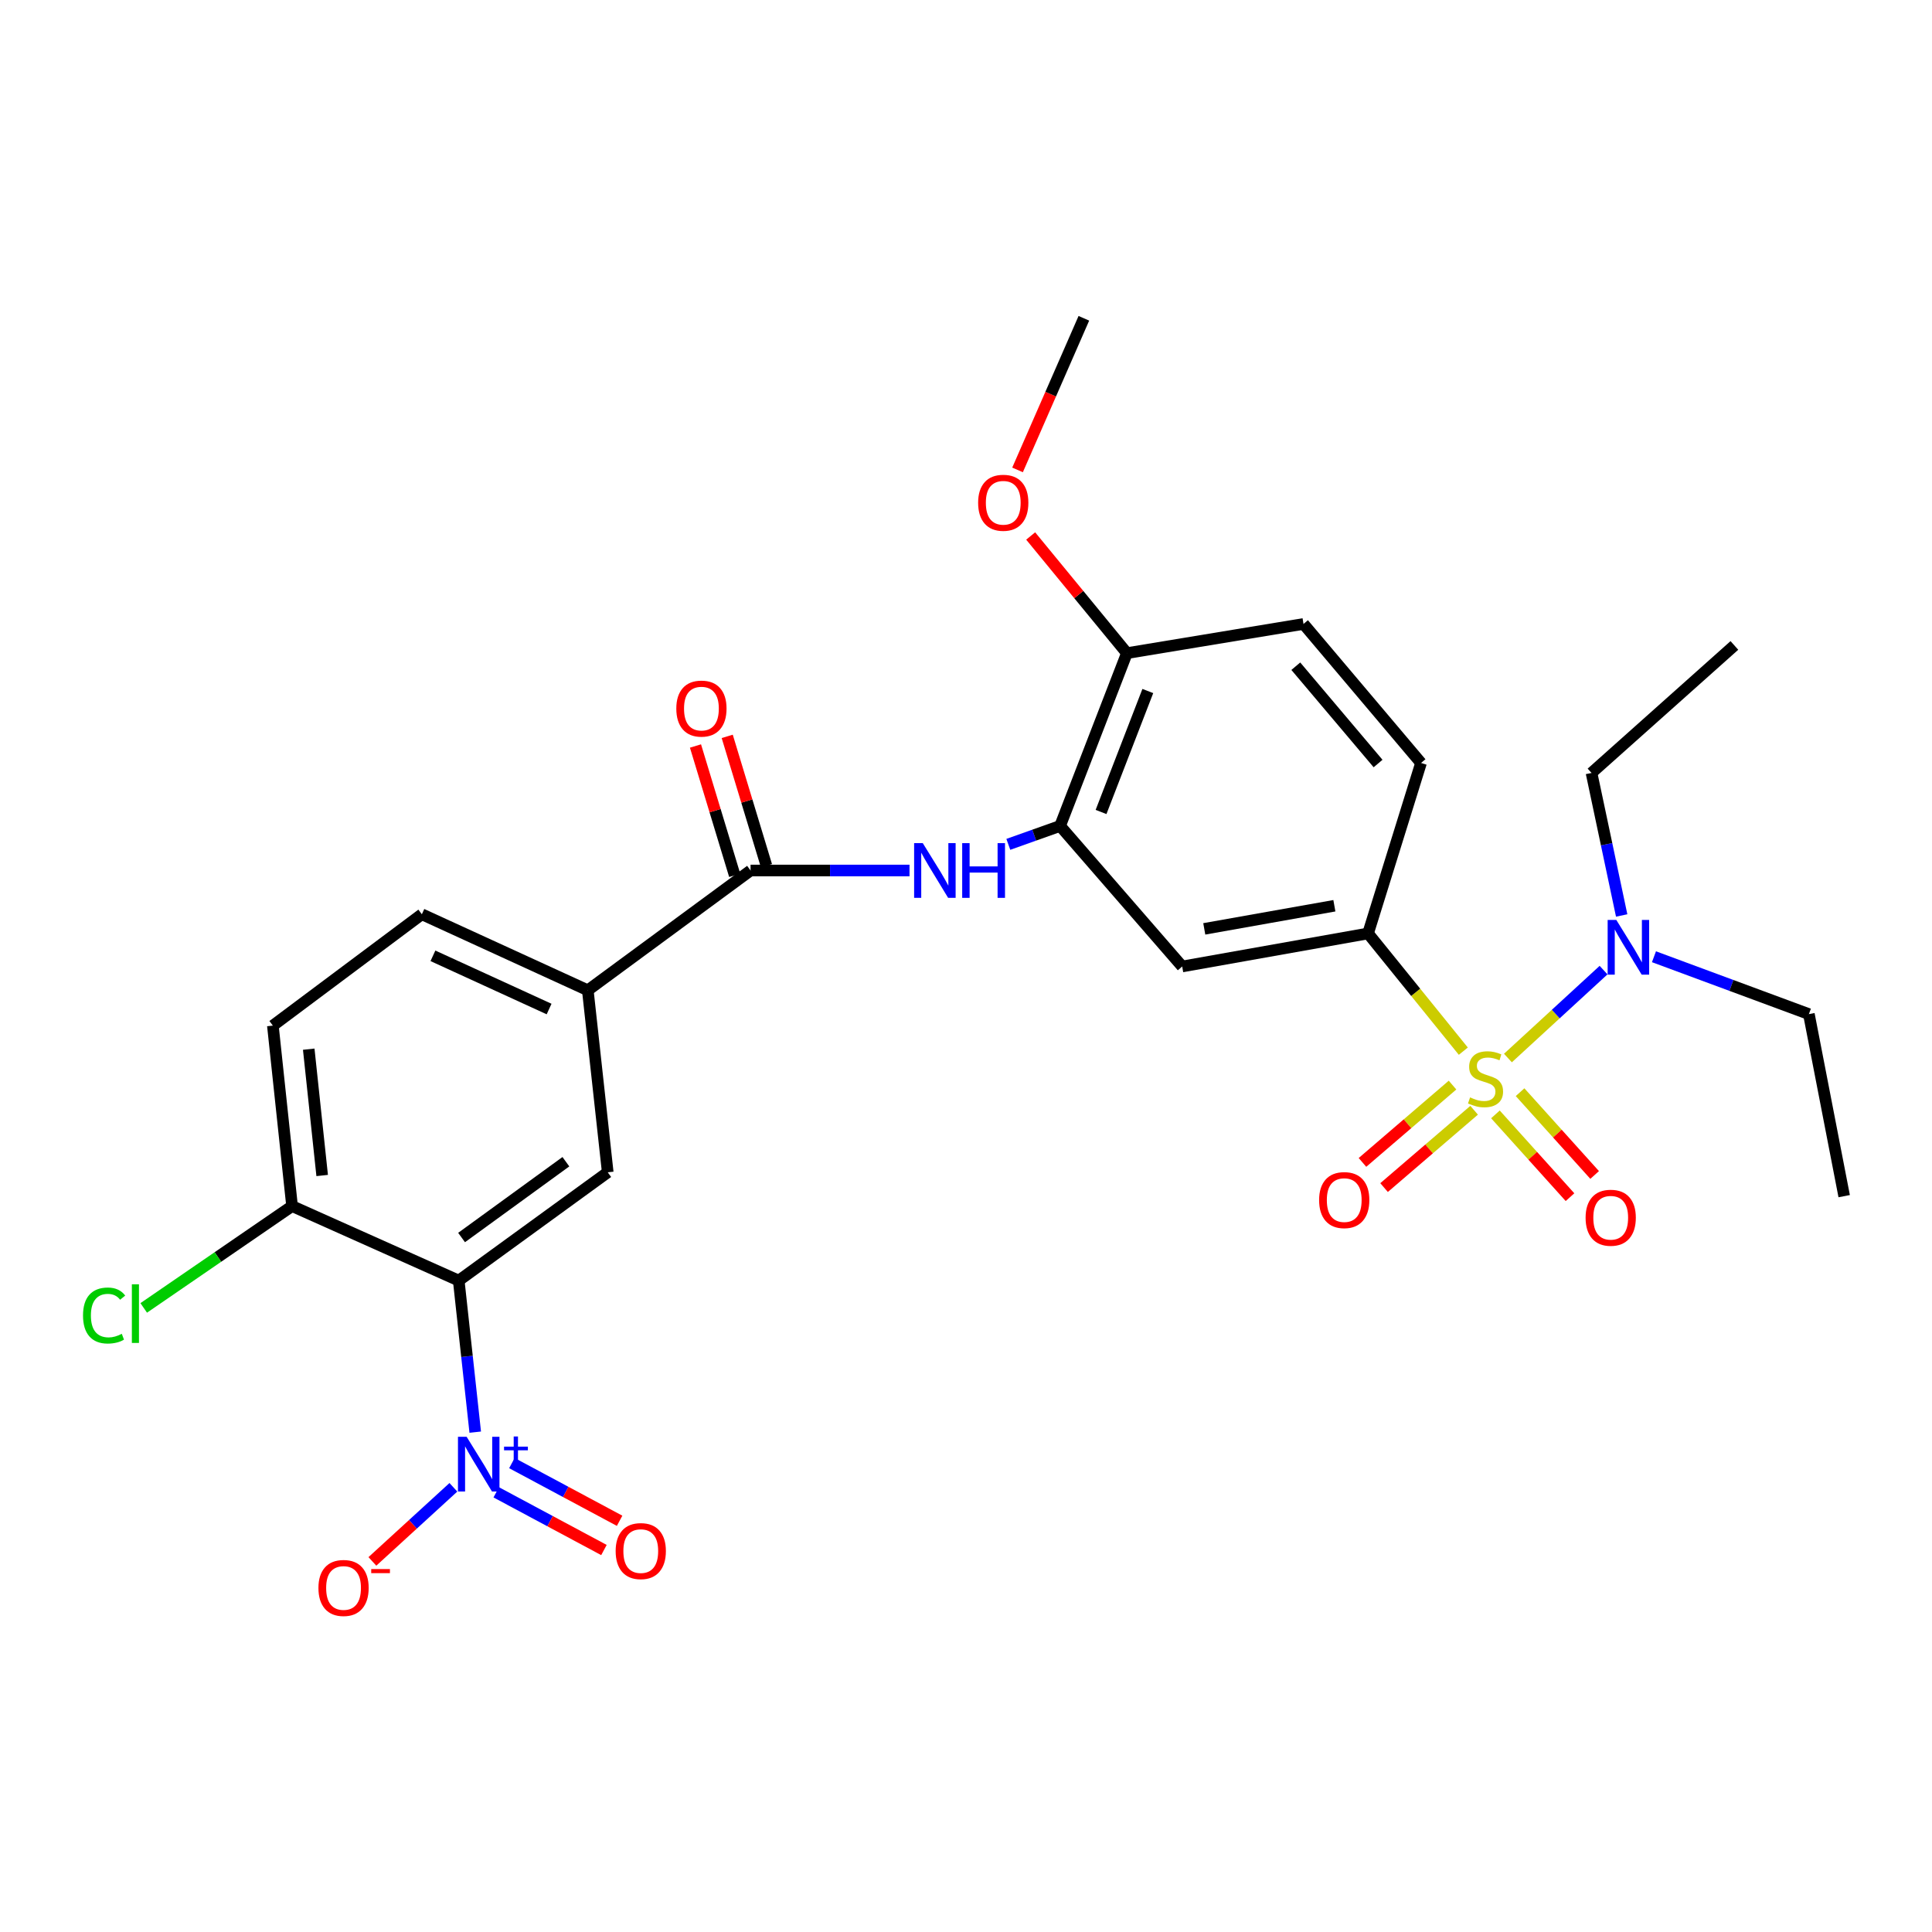 <?xml version='1.0' encoding='iso-8859-1'?>
<svg version='1.1' baseProfile='full'
              xmlns='http://www.w3.org/2000/svg'
                      xmlns:rdkit='http://www.rdkit.org/xml'
                      xmlns:xlink='http://www.w3.org/1999/xlink'
                  xml:space='preserve'
width='1000px' height='1000px' viewBox='0 0 1000 1000'>
<!-- END OF HEADER -->
<rect style='opacity:1.0;fill:#FFFFFF;stroke:none' width='1000' height='1000' x='0' y='0'> </rect>
<path class='bond-2' d='M 757.413,544.083 L 732.757,513.616' style='fill:none;fill-rule:evenodd;stroke:#CCCC00;stroke-width:6px;stroke-linecap:butt;stroke-linejoin:miter;stroke-opacity:1' />
<path class='bond-2' d='M 732.757,513.616 L 708.102,483.148' style='fill:none;fill-rule:evenodd;stroke:#000000;stroke-width:6px;stroke-linecap:butt;stroke-linejoin:miter;stroke-opacity:1' />
<path class='bond-9' d='M 780.5,547.634 L 805.251,524.882' style='fill:none;fill-rule:evenodd;stroke:#CCCC00;stroke-width:6px;stroke-linecap:butt;stroke-linejoin:miter;stroke-opacity:1' />
<path class='bond-9' d='M 805.251,524.882 L 830.001,502.13' style='fill:none;fill-rule:evenodd;stroke:#0000FF;stroke-width:6px;stroke-linecap:butt;stroke-linejoin:miter;stroke-opacity:1' />
<path class='bond-10' d='M 751.828,561.642 L 728.52,581.653' style='fill:none;fill-rule:evenodd;stroke:#CCCC00;stroke-width:6px;stroke-linecap:butt;stroke-linejoin:miter;stroke-opacity:1' />
<path class='bond-10' d='M 728.52,581.653 L 705.211,601.664' style='fill:none;fill-rule:evenodd;stroke:#FF0000;stroke-width:6px;stroke-linecap:butt;stroke-linejoin:miter;stroke-opacity:1' />
<path class='bond-10' d='M 763.01,574.667 L 739.702,594.678' style='fill:none;fill-rule:evenodd;stroke:#CCCC00;stroke-width:6px;stroke-linecap:butt;stroke-linejoin:miter;stroke-opacity:1' />
<path class='bond-10' d='M 739.702,594.678 L 716.393,614.689' style='fill:none;fill-rule:evenodd;stroke:#FF0000;stroke-width:6px;stroke-linecap:butt;stroke-linejoin:miter;stroke-opacity:1' />
<path class='bond-11' d='M 774.032,576.801 L 793.333,598.226' style='fill:none;fill-rule:evenodd;stroke:#CCCC00;stroke-width:6px;stroke-linecap:butt;stroke-linejoin:miter;stroke-opacity:1' />
<path class='bond-11' d='M 793.333,598.226 L 812.633,619.651' style='fill:none;fill-rule:evenodd;stroke:#FF0000;stroke-width:6px;stroke-linecap:butt;stroke-linejoin:miter;stroke-opacity:1' />
<path class='bond-11' d='M 786.787,565.311 L 806.087,586.737' style='fill:none;fill-rule:evenodd;stroke:#CCCC00;stroke-width:6px;stroke-linecap:butt;stroke-linejoin:miter;stroke-opacity:1' />
<path class='bond-11' d='M 806.087,586.737 L 825.387,608.162' style='fill:none;fill-rule:evenodd;stroke:#FF0000;stroke-width:6px;stroke-linecap:butt;stroke-linejoin:miter;stroke-opacity:1' />
<path class='bond-0' d='M 245.981,741.282 L 241.708,702.058' style='fill:none;fill-rule:evenodd;stroke:#0000FF;stroke-width:6px;stroke-linecap:butt;stroke-linejoin:miter;stroke-opacity:1' />
<path class='bond-0' d='M 241.708,702.058 L 237.436,662.834' style='fill:none;fill-rule:evenodd;stroke:#000000;stroke-width:6px;stroke-linecap:butt;stroke-linejoin:miter;stroke-opacity:1' />
<path class='bond-13' d='M 234.673,769.826 L 213.71,789.006' style='fill:none;fill-rule:evenodd;stroke:#0000FF;stroke-width:6px;stroke-linecap:butt;stroke-linejoin:miter;stroke-opacity:1' />
<path class='bond-13' d='M 213.71,789.006 L 192.747,808.186' style='fill:none;fill-rule:evenodd;stroke:#FF0000;stroke-width:6px;stroke-linecap:butt;stroke-linejoin:miter;stroke-opacity:1' />
<path class='bond-14' d='M 256.849,772.424 L 284.725,787.356' style='fill:none;fill-rule:evenodd;stroke:#0000FF;stroke-width:6px;stroke-linecap:butt;stroke-linejoin:miter;stroke-opacity:1' />
<path class='bond-14' d='M 284.725,787.356 L 312.601,802.287' style='fill:none;fill-rule:evenodd;stroke:#FF0000;stroke-width:6px;stroke-linecap:butt;stroke-linejoin:miter;stroke-opacity:1' />
<path class='bond-14' d='M 264.955,757.292 L 292.831,772.223' style='fill:none;fill-rule:evenodd;stroke:#0000FF;stroke-width:6px;stroke-linecap:butt;stroke-linejoin:miter;stroke-opacity:1' />
<path class='bond-14' d='M 292.831,772.223 L 320.707,787.155' style='fill:none;fill-rule:evenodd;stroke:#FF0000;stroke-width:6px;stroke-linecap:butt;stroke-linejoin:miter;stroke-opacity:1' />
<path class='bond-1' d='M 237.436,662.834 L 314.561,606.785' style='fill:none;fill-rule:evenodd;stroke:#000000;stroke-width:6px;stroke-linecap:butt;stroke-linejoin:miter;stroke-opacity:1' />
<path class='bond-1' d='M 238.913,640.54 L 292.9,601.306' style='fill:none;fill-rule:evenodd;stroke:#000000;stroke-width:6px;stroke-linecap:butt;stroke-linejoin:miter;stroke-opacity:1' />
<path class='bond-29' d='M 237.436,662.834 L 151.174,624.266' style='fill:none;fill-rule:evenodd;stroke:#000000;stroke-width:6px;stroke-linecap:butt;stroke-linejoin:miter;stroke-opacity:1' />
<path class='bond-7' d='M 708.102,483.148 L 611.903,500.248' style='fill:none;fill-rule:evenodd;stroke:#000000;stroke-width:6px;stroke-linecap:butt;stroke-linejoin:miter;stroke-opacity:1' />
<path class='bond-7' d='M 690.668,468.812 L 623.329,480.782' style='fill:none;fill-rule:evenodd;stroke:#000000;stroke-width:6px;stroke-linecap:butt;stroke-linejoin:miter;stroke-opacity:1' />
<path class='bond-17' d='M 708.102,483.148 L 735.521,394.913' style='fill:none;fill-rule:evenodd;stroke:#000000;stroke-width:6px;stroke-linecap:butt;stroke-linejoin:miter;stroke-opacity:1' />
<path class='bond-3' d='M 388.491,450.57 L 429.628,450.57' style='fill:none;fill-rule:evenodd;stroke:#000000;stroke-width:6px;stroke-linecap:butt;stroke-linejoin:miter;stroke-opacity:1' />
<path class='bond-3' d='M 429.628,450.57 L 470.764,450.57' style='fill:none;fill-rule:evenodd;stroke:#0000FF;stroke-width:6px;stroke-linecap:butt;stroke-linejoin:miter;stroke-opacity:1' />
<path class='bond-8' d='M 388.491,450.57 L 304.242,512.57' style='fill:none;fill-rule:evenodd;stroke:#000000;stroke-width:6px;stroke-linecap:butt;stroke-linejoin:miter;stroke-opacity:1' />
<path class='bond-16' d='M 396.705,448.08 L 386.557,414.612' style='fill:none;fill-rule:evenodd;stroke:#000000;stroke-width:6px;stroke-linecap:butt;stroke-linejoin:miter;stroke-opacity:1' />
<path class='bond-16' d='M 386.557,414.612 L 376.41,381.144' style='fill:none;fill-rule:evenodd;stroke:#FF0000;stroke-width:6px;stroke-linecap:butt;stroke-linejoin:miter;stroke-opacity:1' />
<path class='bond-16' d='M 380.277,453.061 L 370.13,419.593' style='fill:none;fill-rule:evenodd;stroke:#000000;stroke-width:6px;stroke-linecap:butt;stroke-linejoin:miter;stroke-opacity:1' />
<path class='bond-16' d='M 370.13,419.593 L 359.982,386.126' style='fill:none;fill-rule:evenodd;stroke:#FF0000;stroke-width:6px;stroke-linecap:butt;stroke-linejoin:miter;stroke-opacity:1' />
<path class='bond-4' d='M 521.909,437.037 L 535.305,432.269' style='fill:none;fill-rule:evenodd;stroke:#0000FF;stroke-width:6px;stroke-linecap:butt;stroke-linejoin:miter;stroke-opacity:1' />
<path class='bond-4' d='M 535.305,432.269 L 548.702,427.5' style='fill:none;fill-rule:evenodd;stroke:#000000;stroke-width:6px;stroke-linecap:butt;stroke-linejoin:miter;stroke-opacity:1' />
<path class='bond-5' d='M 314.561,606.785 L 304.242,512.57' style='fill:none;fill-rule:evenodd;stroke:#000000;stroke-width:6px;stroke-linecap:butt;stroke-linejoin:miter;stroke-opacity:1' />
<path class='bond-6' d='M 548.702,427.5 L 611.903,500.248' style='fill:none;fill-rule:evenodd;stroke:#000000;stroke-width:6px;stroke-linecap:butt;stroke-linejoin:miter;stroke-opacity:1' />
<path class='bond-28' d='M 548.702,427.5 L 583.283,338.063' style='fill:none;fill-rule:evenodd;stroke:#000000;stroke-width:6px;stroke-linecap:butt;stroke-linejoin:miter;stroke-opacity:1' />
<path class='bond-28' d='M 569.9,420.276 L 594.107,357.67' style='fill:none;fill-rule:evenodd;stroke:#000000;stroke-width:6px;stroke-linecap:butt;stroke-linejoin:miter;stroke-opacity:1' />
<path class='bond-18' d='M 304.242,512.57 L 218.352,473.22' style='fill:none;fill-rule:evenodd;stroke:#000000;stroke-width:6px;stroke-linecap:butt;stroke-linejoin:miter;stroke-opacity:1' />
<path class='bond-18' d='M 284.209,522.274 L 224.086,494.729' style='fill:none;fill-rule:evenodd;stroke:#000000;stroke-width:6px;stroke-linecap:butt;stroke-linejoin:miter;stroke-opacity:1' />
<path class='bond-23' d='M 839.375,473.845 L 831.57,436.959' style='fill:none;fill-rule:evenodd;stroke:#0000FF;stroke-width:6px;stroke-linecap:butt;stroke-linejoin:miter;stroke-opacity:1' />
<path class='bond-23' d='M 831.57,436.959 L 823.766,400.072' style='fill:none;fill-rule:evenodd;stroke:#000000;stroke-width:6px;stroke-linecap:butt;stroke-linejoin:miter;stroke-opacity:1' />
<path class='bond-24' d='M 856.089,495.21 L 896.181,510.055' style='fill:none;fill-rule:evenodd;stroke:#0000FF;stroke-width:6px;stroke-linecap:butt;stroke-linejoin:miter;stroke-opacity:1' />
<path class='bond-24' d='M 896.181,510.055 L 936.273,524.901' style='fill:none;fill-rule:evenodd;stroke:#000000;stroke-width:6px;stroke-linecap:butt;stroke-linejoin:miter;stroke-opacity:1' />
<path class='bond-12' d='M 151.174,624.266 L 141.237,530.862' style='fill:none;fill-rule:evenodd;stroke:#000000;stroke-width:6px;stroke-linecap:butt;stroke-linejoin:miter;stroke-opacity:1' />
<path class='bond-12' d='M 166.754,608.439 L 159.798,543.056' style='fill:none;fill-rule:evenodd;stroke:#000000;stroke-width:6px;stroke-linecap:butt;stroke-linejoin:miter;stroke-opacity:1' />
<path class='bond-21' d='M 151.174,624.266 L 112.782,650.62' style='fill:none;fill-rule:evenodd;stroke:#000000;stroke-width:6px;stroke-linecap:butt;stroke-linejoin:miter;stroke-opacity:1' />
<path class='bond-21' d='M 112.782,650.62 L 74.39,676.973' style='fill:none;fill-rule:evenodd;stroke:#00CC00;stroke-width:6px;stroke-linecap:butt;stroke-linejoin:miter;stroke-opacity:1' />
<path class='bond-15' d='M 583.283,338.063 L 674.694,322.957' style='fill:none;fill-rule:evenodd;stroke:#000000;stroke-width:6px;stroke-linecap:butt;stroke-linejoin:miter;stroke-opacity:1' />
<path class='bond-22' d='M 583.283,338.063 L 558.379,307.745' style='fill:none;fill-rule:evenodd;stroke:#000000;stroke-width:6px;stroke-linecap:butt;stroke-linejoin:miter;stroke-opacity:1' />
<path class='bond-22' d='M 558.379,307.745 L 533.475,277.427' style='fill:none;fill-rule:evenodd;stroke:#FF0000;stroke-width:6px;stroke-linecap:butt;stroke-linejoin:miter;stroke-opacity:1' />
<path class='bond-20' d='M 735.521,394.913 L 674.694,322.957' style='fill:none;fill-rule:evenodd;stroke:#000000;stroke-width:6px;stroke-linecap:butt;stroke-linejoin:miter;stroke-opacity:1' />
<path class='bond-20' d='M 713.287,395.202 L 670.708,344.832' style='fill:none;fill-rule:evenodd;stroke:#000000;stroke-width:6px;stroke-linecap:butt;stroke-linejoin:miter;stroke-opacity:1' />
<path class='bond-19' d='M 218.352,473.22 L 141.237,530.862' style='fill:none;fill-rule:evenodd;stroke:#000000;stroke-width:6px;stroke-linecap:butt;stroke-linejoin:miter;stroke-opacity:1' />
<path class='bond-25' d='M 526.682,243.224 L 543.843,203.986' style='fill:none;fill-rule:evenodd;stroke:#FF0000;stroke-width:6px;stroke-linecap:butt;stroke-linejoin:miter;stroke-opacity:1' />
<path class='bond-25' d='M 543.843,203.986 L 561.004,164.749' style='fill:none;fill-rule:evenodd;stroke:#000000;stroke-width:6px;stroke-linecap:butt;stroke-linejoin:miter;stroke-opacity:1' />
<path class='bond-27' d='M 823.766,400.072 L 897.715,334.077' style='fill:none;fill-rule:evenodd;stroke:#000000;stroke-width:6px;stroke-linecap:butt;stroke-linejoin:miter;stroke-opacity:1' />
<path class='bond-26' d='M 936.273,524.901 L 954.545,619.126' style='fill:none;fill-rule:evenodd;stroke:#000000;stroke-width:6px;stroke-linecap:butt;stroke-linejoin:miter;stroke-opacity:1' />
<path  class='atom-0' d='M 760.909 568.01
Q 761.229 568.13, 762.549 568.69
Q 763.869 569.25, 765.309 569.61
Q 766.789 569.93, 768.229 569.93
Q 770.909 569.93, 772.469 568.65
Q 774.029 567.33, 774.029 565.05
Q 774.029 563.49, 773.229 562.53
Q 772.469 561.57, 771.269 561.05
Q 770.069 560.53, 768.069 559.93
Q 765.549 559.17, 764.029 558.45
Q 762.549 557.73, 761.469 556.21
Q 760.429 554.69, 760.429 552.13
Q 760.429 548.57, 762.829 546.37
Q 765.269 544.17, 770.069 544.17
Q 773.349 544.17, 777.069 545.73
L 776.149 548.81
Q 772.749 547.41, 770.189 547.41
Q 767.429 547.41, 765.909 548.57
Q 764.389 549.69, 764.429 551.65
Q 764.429 553.17, 765.189 554.09
Q 765.989 555.01, 767.109 555.53
Q 768.269 556.05, 770.189 556.65
Q 772.749 557.45, 774.269 558.25
Q 775.789 559.05, 776.869 560.69
Q 777.989 562.29, 777.989 565.05
Q 777.989 568.97, 775.349 571.09
Q 772.749 573.17, 768.389 573.17
Q 765.869 573.17, 763.949 572.61
Q 762.069 572.09, 759.829 571.17
L 760.909 568.01
' fill='#CCCC00'/>
<path  class='atom-1' d='M 241.523 743.671
L 250.803 758.671
Q 251.723 760.151, 253.203 762.831
Q 254.683 765.511, 254.763 765.671
L 254.763 743.671
L 258.523 743.671
L 258.523 771.991
L 254.643 771.991
L 244.683 755.591
Q 243.523 753.671, 242.283 751.471
Q 241.083 749.271, 240.723 748.591
L 240.723 771.991
L 237.043 771.991
L 237.043 743.671
L 241.523 743.671
' fill='#0000FF'/>
<path  class='atom-1' d='M 260.899 748.776
L 265.889 748.776
L 265.889 743.522
L 268.107 743.522
L 268.107 748.776
L 273.228 748.776
L 273.228 750.676
L 268.107 750.676
L 268.107 755.956
L 265.889 755.956
L 265.889 750.676
L 260.899 750.676
L 260.899 748.776
' fill='#0000FF'/>
<path  class='atom-5' d='M 477.629 436.41
L 486.909 451.41
Q 487.829 452.89, 489.309 455.57
Q 490.789 458.25, 490.869 458.41
L 490.869 436.41
L 494.629 436.41
L 494.629 464.73
L 490.749 464.73
L 480.789 448.33
Q 479.629 446.41, 478.389 444.21
Q 477.189 442.01, 476.829 441.33
L 476.829 464.73
L 473.149 464.73
L 473.149 436.41
L 477.629 436.41
' fill='#0000FF'/>
<path  class='atom-5' d='M 498.029 436.41
L 501.869 436.41
L 501.869 448.45
L 516.349 448.45
L 516.349 436.41
L 520.189 436.41
L 520.189 464.73
L 516.349 464.73
L 516.349 451.65
L 501.869 451.65
L 501.869 464.73
L 498.029 464.73
L 498.029 436.41
' fill='#0000FF'/>
<path  class='atom-10' d='M 836.599 476.151
L 845.879 491.151
Q 846.799 492.631, 848.279 495.311
Q 849.759 497.991, 849.839 498.151
L 849.839 476.151
L 853.599 476.151
L 853.599 504.471
L 849.719 504.471
L 839.759 488.071
Q 838.599 486.151, 837.359 483.951
Q 836.159 481.751, 835.799 481.071
L 835.799 504.471
L 832.119 504.471
L 832.119 476.151
L 836.599 476.151
' fill='#0000FF'/>
<path  class='atom-11' d='M 682.771 621.161
Q 682.771 614.361, 686.131 610.561
Q 689.491 606.761, 695.771 606.761
Q 702.051 606.761, 705.411 610.561
Q 708.771 614.361, 708.771 621.161
Q 708.771 628.041, 705.371 631.961
Q 701.971 635.841, 695.771 635.841
Q 689.531 635.841, 686.131 631.961
Q 682.771 628.081, 682.771 621.161
M 695.771 632.641
Q 700.091 632.641, 702.411 629.761
Q 704.771 626.841, 704.771 621.161
Q 704.771 615.601, 702.411 612.801
Q 700.091 609.961, 695.771 609.961
Q 691.451 609.961, 689.091 612.761
Q 686.771 615.561, 686.771 621.161
Q 686.771 626.881, 689.091 629.761
Q 691.451 632.641, 695.771 632.641
' fill='#FF0000'/>
<path  class='atom-12' d='M 820.703 630.297
Q 820.703 623.497, 824.063 619.697
Q 827.423 615.897, 833.703 615.897
Q 839.983 615.897, 843.343 619.697
Q 846.703 623.497, 846.703 630.297
Q 846.703 637.177, 843.303 641.097
Q 839.903 644.977, 833.703 644.977
Q 827.463 644.977, 824.063 641.097
Q 820.703 637.217, 820.703 630.297
M 833.703 641.777
Q 838.023 641.777, 840.343 638.897
Q 842.703 635.977, 842.703 630.297
Q 842.703 624.737, 840.343 621.937
Q 838.023 619.097, 833.703 619.097
Q 829.383 619.097, 827.023 621.897
Q 824.703 624.697, 824.703 630.297
Q 824.703 636.017, 827.023 638.897
Q 829.383 641.777, 833.703 641.777
' fill='#FF0000'/>
<path  class='atom-14' d='M 164.821 821.923
Q 164.821 815.123, 168.181 811.323
Q 171.541 807.523, 177.821 807.523
Q 184.101 807.523, 187.461 811.323
Q 190.821 815.123, 190.821 821.923
Q 190.821 828.803, 187.421 832.723
Q 184.021 836.603, 177.821 836.603
Q 171.581 836.603, 168.181 832.723
Q 164.821 828.843, 164.821 821.923
M 177.821 833.403
Q 182.141 833.403, 184.461 830.523
Q 186.821 827.603, 186.821 821.923
Q 186.821 816.363, 184.461 813.563
Q 182.141 810.723, 177.821 810.723
Q 173.501 810.723, 171.141 813.523
Q 168.821 816.323, 168.821 821.923
Q 168.821 827.643, 171.141 830.523
Q 173.501 833.403, 177.821 833.403
' fill='#FF0000'/>
<path  class='atom-14' d='M 192.141 812.145
L 201.829 812.145
L 201.829 814.257
L 192.141 814.257
L 192.141 812.145
' fill='#FF0000'/>
<path  class='atom-15' d='M 318.661 802.839
Q 318.661 796.039, 322.021 792.239
Q 325.381 788.439, 331.661 788.439
Q 337.941 788.439, 341.301 792.239
Q 344.661 796.039, 344.661 802.839
Q 344.661 809.719, 341.261 813.639
Q 337.861 817.519, 331.661 817.519
Q 325.421 817.519, 322.021 813.639
Q 318.661 809.759, 318.661 802.839
M 331.661 814.319
Q 335.981 814.319, 338.301 811.439
Q 340.661 808.519, 340.661 802.839
Q 340.661 797.279, 338.301 794.479
Q 335.981 791.639, 331.661 791.639
Q 327.341 791.639, 324.981 794.439
Q 322.661 797.239, 322.661 802.839
Q 322.661 808.559, 324.981 811.439
Q 327.341 814.319, 331.661 814.319
' fill='#FF0000'/>
<path  class='atom-17' d='M 350.056 366.764
Q 350.056 359.964, 353.416 356.164
Q 356.776 352.364, 363.056 352.364
Q 369.336 352.364, 372.696 356.164
Q 376.056 359.964, 376.056 366.764
Q 376.056 373.644, 372.656 377.564
Q 369.256 381.444, 363.056 381.444
Q 356.816 381.444, 353.416 377.564
Q 350.056 373.684, 350.056 366.764
M 363.056 378.244
Q 367.376 378.244, 369.696 375.364
Q 372.056 372.444, 372.056 366.764
Q 372.056 361.204, 369.696 358.404
Q 367.376 355.564, 363.056 355.564
Q 358.736 355.564, 356.376 358.364
Q 354.056 361.164, 354.056 366.764
Q 354.056 372.484, 356.376 375.364
Q 358.736 378.244, 363.056 378.244
' fill='#FF0000'/>
<path  class='atom-22' d='M 42.971 680.904
Q 42.971 673.864, 46.251 670.184
Q 49.571 666.464, 55.851 666.464
Q 61.691 666.464, 64.811 670.584
L 62.171 672.744
Q 59.891 669.744, 55.851 669.744
Q 51.571 669.744, 49.291 672.624
Q 47.051 675.464, 47.051 680.904
Q 47.051 686.504, 49.371 689.384
Q 51.731 692.264, 56.291 692.264
Q 59.411 692.264, 63.051 690.384
L 64.171 693.384
Q 62.691 694.344, 60.451 694.904
Q 58.211 695.464, 55.731 695.464
Q 49.571 695.464, 46.251 691.704
Q 42.971 687.944, 42.971 680.904
' fill='#00CC00'/>
<path  class='atom-22' d='M 68.251 664.744
L 71.931 664.744
L 71.931 695.104
L 68.251 695.104
L 68.251 664.744
' fill='#00CC00'/>
<path  class='atom-23' d='M 506.28 260.227
Q 506.28 253.427, 509.64 249.627
Q 513 245.827, 519.28 245.827
Q 525.56 245.827, 528.92 249.627
Q 532.28 253.427, 532.28 260.227
Q 532.28 267.107, 528.88 271.027
Q 525.48 274.907, 519.28 274.907
Q 513.04 274.907, 509.64 271.027
Q 506.28 267.147, 506.28 260.227
M 519.28 271.707
Q 523.6 271.707, 525.92 268.827
Q 528.28 265.907, 528.28 260.227
Q 528.28 254.667, 525.92 251.867
Q 523.6 249.027, 519.28 249.027
Q 514.96 249.027, 512.6 251.827
Q 510.28 254.627, 510.28 260.227
Q 510.28 265.947, 512.6 268.827
Q 514.96 271.707, 519.28 271.707
' fill='#FF0000'/>
</svg>

